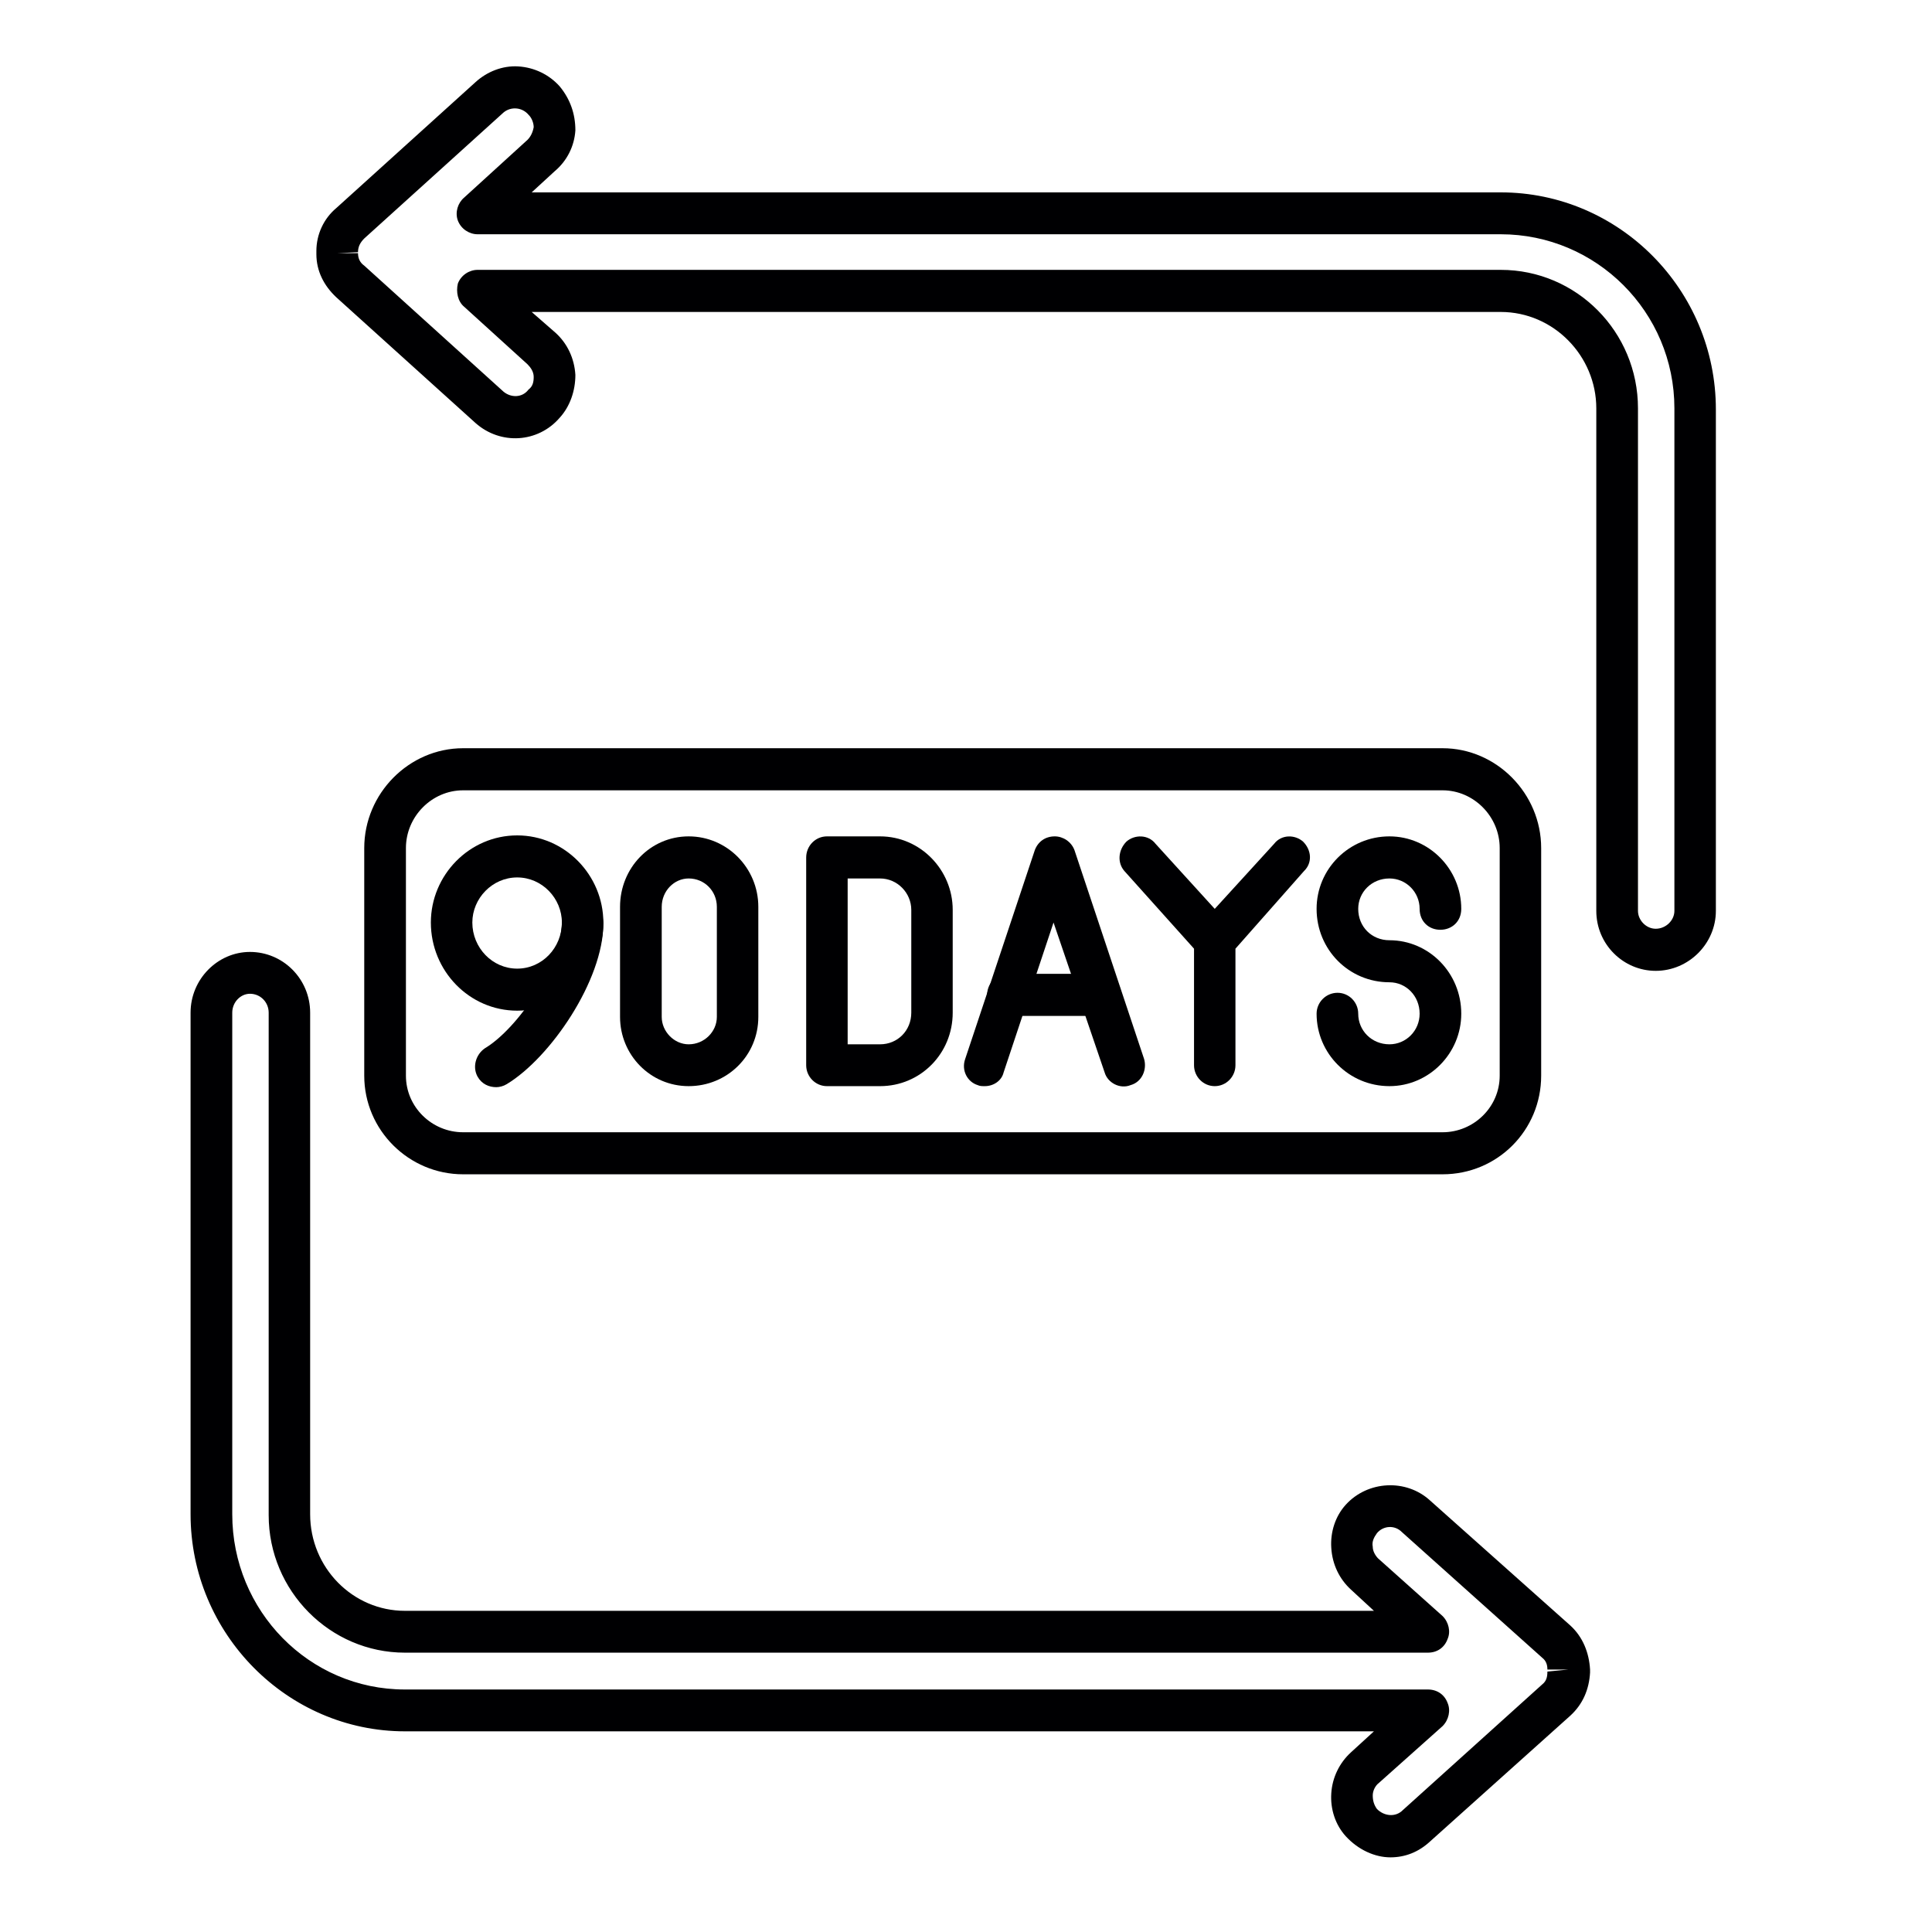 <svg xmlns="http://www.w3.org/2000/svg" xmlns:xlink="http://www.w3.org/1999/xlink" width="50" zoomAndPan="magnify" viewBox="0 0 37.5 37.5" height="50" preserveAspectRatio="xMidYMid meet" version="1.0"><defs><clipPath id="e3a8ee1fac"><path d="M 6 1.266 L 33.305 1.266 L 33.305 19 L 6 19 Z M 6 1.266 " clip-rule="nonzero"/></clipPath><clipPath id="39fc169945"><path d="M 3.699 18 L 31 18 L 31 36.051 L 3.699 36.051 Z M 3.699 18 " clip-rule="nonzero"/></clipPath></defs><path fill="#000002" d="M 10.039 19.617 C 9.109 19.617 8.363 18.844 8.363 17.906 C 8.363 16.988 9.109 16.215 10.039 16.215 C 10.965 16.215 11.711 16.988 11.711 17.906 C 11.711 18.844 10.965 19.617 10.039 19.617 Z M 10.039 17.031 C 9.555 17.031 9.168 17.438 9.168 17.906 C 9.168 18.395 9.555 18.801 10.039 18.801 C 10.523 18.801 10.906 18.395 10.906 17.906 C 10.906 17.438 10.523 17.031 10.039 17.031 Z M 10.039 17.031 " fill-opacity="1" fill-rule="evenodd"/><path fill="#000002" d="M 9.633 21.102 C 9.492 21.102 9.352 21.043 9.27 20.898 C 9.168 20.715 9.23 20.473 9.41 20.348 C 10.059 19.961 10.906 18.699 10.906 17.906 C 10.906 17.68 11.086 17.5 11.309 17.5 C 11.531 17.5 11.711 17.68 11.711 17.926 C 11.711 19.027 10.684 20.531 9.836 21.043 C 9.773 21.082 9.695 21.102 9.633 21.102 Z M 9.633 21.102 " fill-opacity="1" fill-rule="evenodd"/><path fill="#000002" d="M 13.367 21.082 C 12.621 21.082 12.035 20.473 12.035 19.738 L 12.035 17.602 C 12.035 16.848 12.621 16.234 13.367 16.234 C 14.113 16.234 14.719 16.848 14.719 17.602 L 14.719 19.738 C 14.719 20.492 14.113 21.082 13.367 21.082 Z M 13.367 17.051 C 13.086 17.051 12.844 17.293 12.844 17.602 L 12.844 19.738 C 12.844 20.023 13.086 20.27 13.367 20.27 C 13.672 20.27 13.914 20.023 13.914 19.738 L 13.914 17.602 C 13.914 17.293 13.672 17.051 13.367 17.051 Z M 13.367 17.051 " fill-opacity="1" fill-rule="evenodd"/><path fill="#000002" d="M 17.082 21.082 L 16.051 21.082 C 15.828 21.082 15.648 20.898 15.648 20.676 L 15.648 16.645 C 15.648 16.418 15.828 16.234 16.051 16.234 L 17.082 16.234 C 17.867 16.234 18.492 16.887 18.492 17.66 L 18.492 19.656 C 18.492 20.449 17.867 21.082 17.082 21.082 Z M 16.453 20.27 L 17.082 20.27 C 17.422 20.27 17.688 20.004 17.688 19.656 L 17.688 17.66 C 17.688 17.336 17.422 17.051 17.082 17.051 L 16.453 17.051 Z M 16.453 20.27 " fill-opacity="1" fill-rule="evenodd"/><path fill="#000002" d="M 19.117 21.082 C 19.059 21.082 19.02 21.082 18.977 21.062 C 18.777 21 18.656 20.777 18.734 20.555 L 20.086 16.5 C 20.148 16.336 20.289 16.234 20.473 16.234 C 20.633 16.234 20.793 16.336 20.855 16.5 L 22.207 20.555 C 22.266 20.758 22.168 21 21.945 21.062 C 21.742 21.145 21.5 21.02 21.441 20.816 L 20.449 17.906 L 19.48 20.816 C 19.441 20.98 19.281 21.082 19.117 21.082 Z M 19.117 21.082 " fill-opacity="1" fill-rule="evenodd"/><path fill="#000002" d="M 21.359 19.719 L 19.562 19.719 C 19.34 19.719 19.16 19.535 19.16 19.312 C 19.16 19.086 19.34 18.902 19.562 18.902 L 21.359 18.902 C 21.582 18.902 21.762 19.086 21.762 19.312 C 21.762 19.535 21.582 19.719 21.359 19.719 Z M 21.359 19.719 " fill-opacity="1" fill-rule="evenodd"/><path fill="#000002" d="M 23.578 21.082 C 23.355 21.082 23.176 20.898 23.176 20.676 L 23.176 18.414 L 21.824 16.906 C 21.684 16.746 21.703 16.5 21.863 16.336 C 22.023 16.195 22.289 16.195 22.43 16.379 L 23.578 17.641 L 24.73 16.379 C 24.871 16.195 25.133 16.195 25.293 16.336 C 25.457 16.5 25.477 16.746 25.312 16.906 L 23.98 18.414 L 23.98 20.676 C 23.98 20.898 23.801 21.082 23.578 21.082 Z M 23.578 21.082 " fill-opacity="1" fill-rule="evenodd"/><path fill="#000002" d="M 26.969 21.082 C 26.184 21.082 25.555 20.449 25.555 19.676 C 25.555 19.453 25.738 19.27 25.961 19.27 C 26.184 19.27 26.363 19.453 26.363 19.676 C 26.363 20.004 26.625 20.27 26.969 20.27 C 27.293 20.27 27.555 20.004 27.555 19.676 C 27.555 19.332 27.293 19.066 26.969 19.066 C 26.184 19.066 25.555 18.434 25.555 17.641 C 25.555 16.867 26.184 16.234 26.969 16.234 C 27.734 16.234 28.363 16.867 28.363 17.641 C 28.363 17.887 28.18 18.047 27.957 18.047 C 27.734 18.047 27.555 17.887 27.555 17.641 C 27.555 17.316 27.293 17.051 26.969 17.051 C 26.625 17.051 26.363 17.316 26.363 17.641 C 26.363 17.988 26.625 18.25 26.969 18.25 C 27.734 18.25 28.363 18.883 28.363 19.676 C 28.363 20.449 27.734 21.082 26.969 21.082 Z M 26.969 21.082 " fill-opacity="1" fill-rule="evenodd"/><path fill="#000002" d="M 28 22.793 L 8.988 22.793 C 7.938 22.793 7.07 21.938 7.07 20.879 L 7.07 16.461 C 7.07 15.402 7.938 14.523 8.988 14.523 L 28 14.523 C 29.047 14.523 29.914 15.402 29.914 16.461 L 29.914 20.879 C 29.914 21.938 29.066 22.793 28 22.793 Z M 8.988 15.34 C 8.383 15.34 7.879 15.848 7.879 16.461 L 7.879 20.879 C 7.879 21.488 8.383 21.977 8.988 21.977 L 28 21.977 C 28.605 21.977 29.109 21.488 29.109 20.879 L 29.109 16.461 C 29.109 15.848 28.605 15.34 28 15.34 Z M 8.988 15.34 " fill-opacity="1" fill-rule="evenodd"/><g clip-path="url(#e3a8ee1fac)"><path fill="#000002" d="M 32.137 18.844 C 31.512 18.844 30.984 18.332 30.984 17.68 L 30.984 7.926 C 30.984 6.91 30.156 6.055 29.129 6.055 L 10.32 6.055 L 10.785 6.461 C 11.008 6.664 11.148 6.949 11.168 7.277 C 11.168 7.582 11.066 7.887 10.863 8.109 C 10.441 8.598 9.715 8.641 9.23 8.211 L 6.527 5.77 C 6.285 5.543 6.141 5.258 6.141 4.934 C 6.141 4.934 6.141 4.895 6.141 4.895 C 6.141 4.895 6.141 4.871 6.141 4.871 C 6.141 4.547 6.285 4.242 6.527 4.039 L 9.23 1.594 C 9.453 1.391 9.754 1.27 10.059 1.289 C 10.379 1.309 10.664 1.453 10.863 1.676 C 11.066 1.922 11.168 2.207 11.168 2.531 C 11.148 2.836 11.008 3.121 10.766 3.324 L 10.32 3.734 L 29.129 3.734 C 31.43 3.734 33.305 5.625 33.305 7.949 L 33.305 17.68 C 33.305 18.312 32.781 18.844 32.137 18.844 Z M 9.27 5.238 L 29.129 5.238 C 30.602 5.238 31.793 6.441 31.793 7.926 L 31.793 17.68 C 31.793 17.863 31.953 18.027 32.137 18.027 C 32.336 18.027 32.5 17.863 32.5 17.68 L 32.5 7.926 C 32.5 6.055 30.984 4.547 29.129 4.547 L 9.27 4.547 C 9.109 4.547 8.949 4.445 8.887 4.281 C 8.828 4.121 8.887 3.938 9.008 3.836 L 10.238 2.715 C 10.301 2.652 10.34 2.57 10.359 2.469 C 10.359 2.387 10.32 2.285 10.258 2.227 C 10.137 2.082 9.918 2.062 9.773 2.184 L 7.07 4.629 C 6.988 4.711 6.949 4.793 6.949 4.895 L 6.547 4.914 L 6.949 4.914 C 6.949 5.016 6.988 5.098 7.07 5.156 L 9.773 7.602 C 9.918 7.723 10.137 7.723 10.258 7.562 C 10.34 7.5 10.359 7.418 10.359 7.316 C 10.359 7.215 10.301 7.133 10.238 7.07 L 9.008 5.953 C 8.887 5.852 8.848 5.668 8.887 5.504 C 8.949 5.34 9.109 5.238 9.27 5.238 Z M 9.27 5.238 " fill-opacity="1" fill-rule="evenodd"/></g><g clip-path="url(#39fc169945)"><path fill="#000002" d="M 26.988 36.051 C 26.688 36.051 26.363 35.906 26.121 35.641 C 25.918 35.418 25.82 35.113 25.84 34.809 C 25.859 34.5 26 34.215 26.223 34.012 L 26.668 33.605 L 7.859 33.605 C 5.578 33.605 3.699 31.711 3.699 29.391 L 3.699 19.656 C 3.699 19.004 4.227 18.477 4.852 18.477 C 5.496 18.477 6.02 19.004 6.02 19.656 L 6.02 29.391 C 6.02 30.43 6.848 31.266 7.859 31.266 L 26.668 31.266 L 26.223 30.855 C 26 30.652 25.859 30.367 25.84 30.043 C 25.82 29.738 25.918 29.43 26.121 29.207 C 26.547 28.738 27.293 28.699 27.758 29.125 L 30.48 31.551 C 30.723 31.773 30.844 32.078 30.863 32.406 C 30.863 32.406 30.863 32.426 30.863 32.426 C 30.863 32.426 30.863 32.465 30.863 32.465 C 30.844 32.793 30.723 33.078 30.48 33.301 L 27.758 35.742 C 27.535 35.949 27.273 36.051 26.988 36.051 Z M 4.852 19.289 C 4.668 19.289 4.508 19.453 4.508 19.656 L 4.508 29.391 C 4.508 31.266 6 32.793 7.859 32.793 L 27.715 32.793 C 27.898 32.793 28.039 32.895 28.098 33.055 C 28.16 33.199 28.121 33.383 28 33.504 L 26.766 34.605 C 26.688 34.664 26.645 34.766 26.645 34.848 C 26.645 34.949 26.668 35.031 26.727 35.113 C 26.867 35.254 27.09 35.277 27.23 35.133 L 29.938 32.691 C 30.016 32.629 30.035 32.547 30.035 32.445 L 30.441 32.406 L 30.035 32.406 C 30.035 32.324 30.016 32.242 29.938 32.18 L 27.211 29.738 C 27.07 29.594 26.848 29.613 26.727 29.758 C 26.668 29.84 26.625 29.922 26.645 30.023 C 26.645 30.102 26.688 30.184 26.746 30.246 L 28 31.367 C 28.121 31.488 28.16 31.672 28.098 31.812 C 28.039 31.977 27.898 32.078 27.715 32.078 L 7.859 32.078 C 6.406 32.078 5.215 30.879 5.215 29.41 L 5.215 19.656 C 5.215 19.453 5.055 19.289 4.852 19.289 Z M 4.852 19.289 " fill-opacity="1" fill-rule="evenodd"/></g></svg>